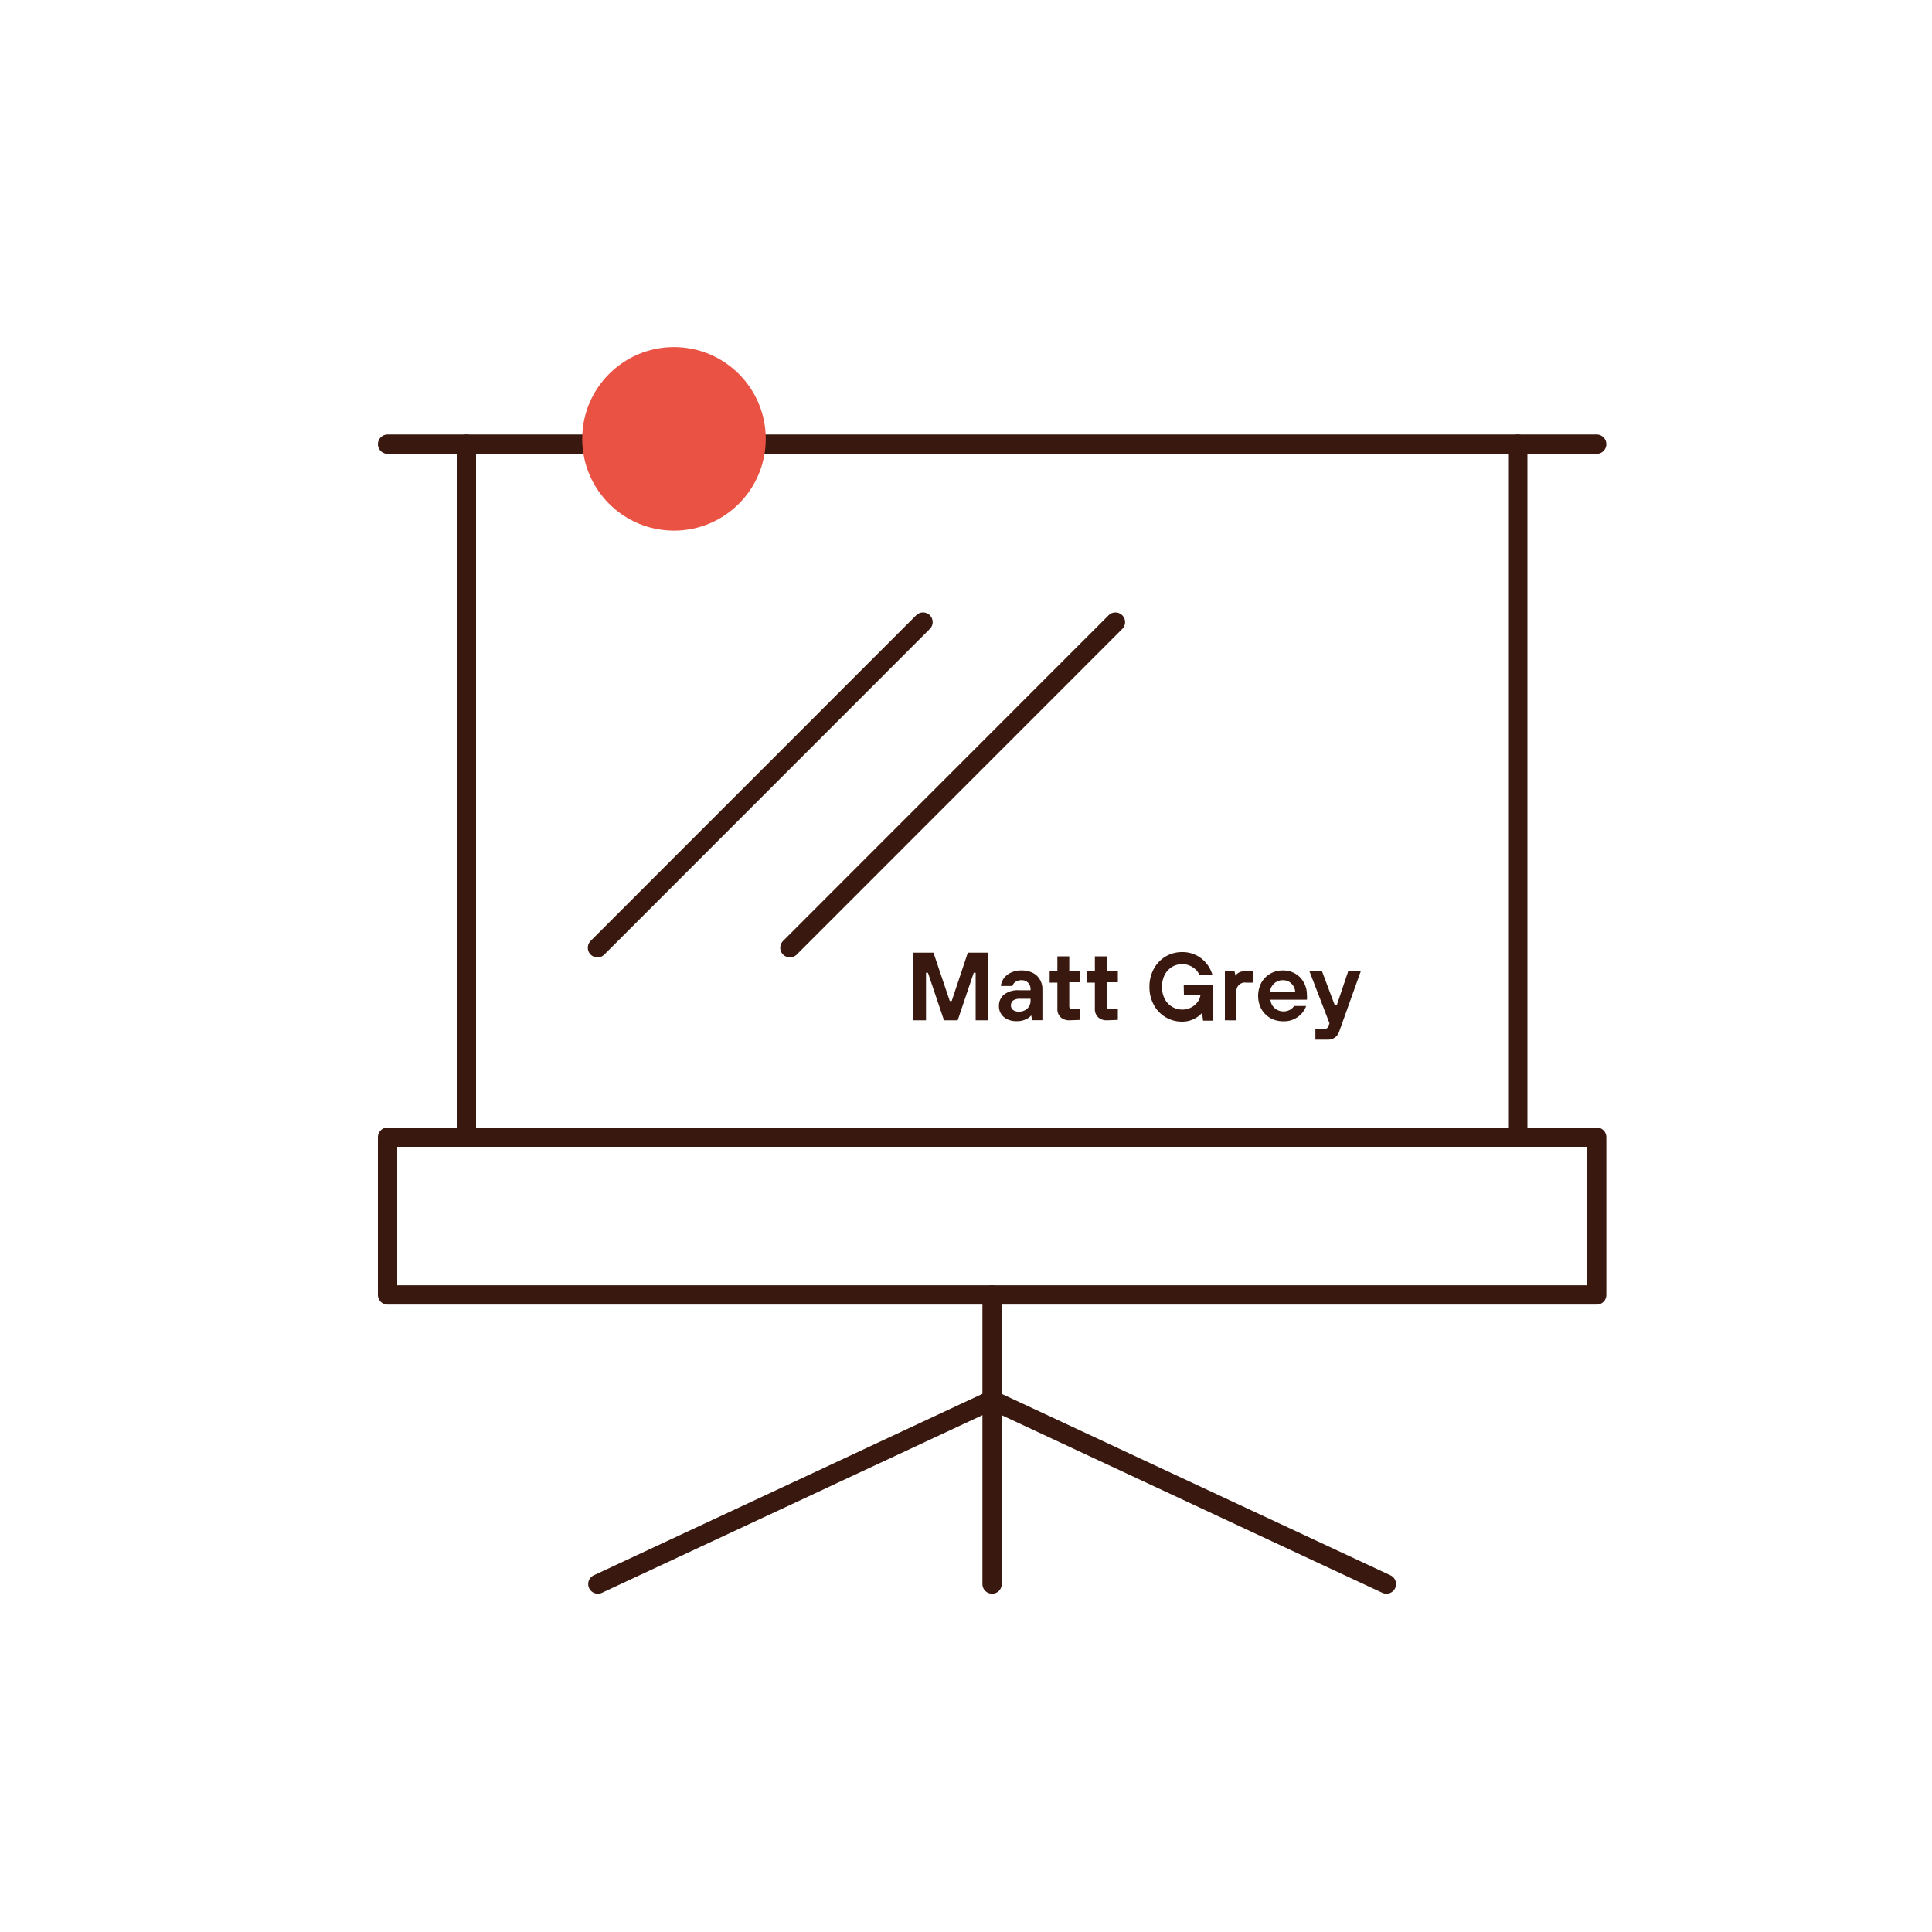 <svg id="Warstwa_1" data-name="Warstwa 1" xmlns="http://www.w3.org/2000/svg" viewBox="0 0 200 200"><defs><style>.cls-1{fill:none;stroke:#39190f;stroke-linecap:round;stroke-linejoin:round;stroke-width:2px;}.cls-2{fill:#ea5243;}.cls-3{fill:#39190f;}</style></defs><line class="cls-1" x1="40.12" y1="45.98" x2="165.29" y2="45.98"/><rect class="cls-1" x="40.12" y="117.72" width="125.17" height="16.33"/><line class="cls-1" x1="48.28" y1="116.73" x2="48.28" y2="45.98"/><line class="cls-1" x1="157.12" y1="45.98" x2="157.12" y2="116.73"/><line class="cls-1" x1="102.7" y1="134.05" x2="102.7" y2="163.98"/><line class="cls-1" x1="61.89" y1="163.98" x2="102.7" y2="144.93"/><line class="cls-1" x1="143.52" y1="163.98" x2="102.7" y2="144.93"/><circle class="cls-2" cx="69.77" cy="45.43" r="9.5"/><line class="cls-1" x1="95.55" y1="64.4" x2="61.85" y2="98.11"/><line class="cls-1" x1="115.47" y1="64.4" x2="81.77" y2="98.11"/><path class="cls-3" d="M95.86,105.62h-1.3v-7h2.07l1.69,5h.2l1.67-5h2.08v7H101V100.7h-.2l-1.66,4.92H97.72l-1.66-4.92h-.2Z"/><path class="cls-3" d="M104.27,105.51a1.52,1.52,0,0,1-.64-.56,1.43,1.43,0,0,1-.22-.79,1.5,1.5,0,0,1,.52-1.2,2.33,2.33,0,0,1,1.55-.45h1.2v-.11a.9.9,0,0,0-.26-.67.86.86,0,0,0-.66-.26,1.09,1.09,0,0,0-.65.18.76.76,0,0,0-.3.42h-1.2a1.71,1.71,0,0,1,.3-.79,1.89,1.89,0,0,1,.73-.59,2.46,2.46,0,0,1,1.12-.23,2.51,2.51,0,0,1,1.13.24,1.73,1.73,0,0,1,.75.69,1.88,1.88,0,0,1,.27,1v3.22h-1.06l-.1-.5h0a1.43,1.43,0,0,1-.56.41,2,2,0,0,1-.9.19A2.13,2.13,0,0,1,104.27,105.51Zm2.08-1.11a1.11,1.11,0,0,0,.33-.85v-.16h-1.07a1.21,1.21,0,0,0-.73.18.63.63,0,0,0-.23.5.57.57,0,0,0,.21.47.89.89,0,0,0,.59.18A1.22,1.22,0,0,0,106.35,104.4Z"/><path class="cls-3" d="M110.73,105.62a1.3,1.3,0,0,1-.94-.32,1.15,1.15,0,0,1-.33-.87v-2.71h-.8v-1.16h.8V99h1.23v1.52h1.15v1.16h-1.15v2.46a.37.37,0,0,0,.07.25.36.36,0,0,0,.25.08h.83v1.11Z"/><path class="cls-3" d="M114.61,105.62a1.3,1.3,0,0,1-.94-.32,1.15,1.15,0,0,1-.33-.87v-2.71h-.8v-1.16h.8V99h1.23v1.52h1.15v1.16h-1.15v2.46a.37.37,0,0,0,.07.25.36.36,0,0,0,.25.08h.83v1.11Z"/><path class="cls-3" d="M122.54,102h3v3.66h-1l-.1-.81h0a2.68,2.68,0,0,1-.86.64,2.65,2.65,0,0,1-1.2.27,3.28,3.28,0,0,1-2.94-1.74,3.82,3.82,0,0,1-.45-1.86,3.77,3.77,0,0,1,.45-1.86,3.28,3.28,0,0,1,2.94-1.74,3.17,3.17,0,0,1,1.46.33,3.24,3.24,0,0,1,1.08.88,3.38,3.38,0,0,1,.6,1.18h-1.34a1.81,1.81,0,0,0-.71-.82,1.91,1.91,0,0,0-1.09-.32,2,2,0,0,0-1.06.29,2.18,2.18,0,0,0-.76.83,2.71,2.71,0,0,0-.27,1.23,2.64,2.64,0,0,0,.27,1.22,2,2,0,0,0,.76.83,2,2,0,0,0,1.06.3,1.94,1.94,0,0,0,1.61-.81,1.42,1.42,0,0,0,.28-.7v0h-1.71Z"/><path class="cls-3" d="M126.8,105.62v-5.06h1l.1.44h0a1,1,0,0,1,.92-.44h.93v1.16H129a.88.88,0,0,0-1,1v2.91Z"/><path class="cls-3" d="M131.49,105.38a2.52,2.52,0,0,1-.92-.94,2.93,2.93,0,0,1,0-2.7,2.45,2.45,0,0,1,.92-.94,2.55,2.55,0,0,1,1.32-.34,2.51,2.51,0,0,1,1.26.32,2.29,2.29,0,0,1,.89.91,2.53,2.53,0,0,1,.33,1.29,2.44,2.44,0,0,1,0,.51h-3.78a1.36,1.36,0,0,0,.44.87,1.41,1.41,0,0,0,1.59.17,1.14,1.14,0,0,0,.42-.39h1.25a2.27,2.27,0,0,1-.82,1.1,2.37,2.37,0,0,1-1.53.48A2.65,2.65,0,0,1,131.49,105.38Zm2.59-2.71a1.31,1.31,0,0,0-.4-.86,1.19,1.19,0,0,0-.87-.34,1.29,1.29,0,0,0-.91.34,1.4,1.4,0,0,0-.44.86Z"/><path class="cls-3" d="M139.56,100.56h1.3l-2.2,6.15a1.4,1.4,0,0,1-.46.69,1.35,1.35,0,0,1-.85.22h-1.18v-1.13h1a.33.33,0,0,0,.34-.25l.12-.31-2.07-5.37h1.3l1.32,3.51h.2Z"/></svg>